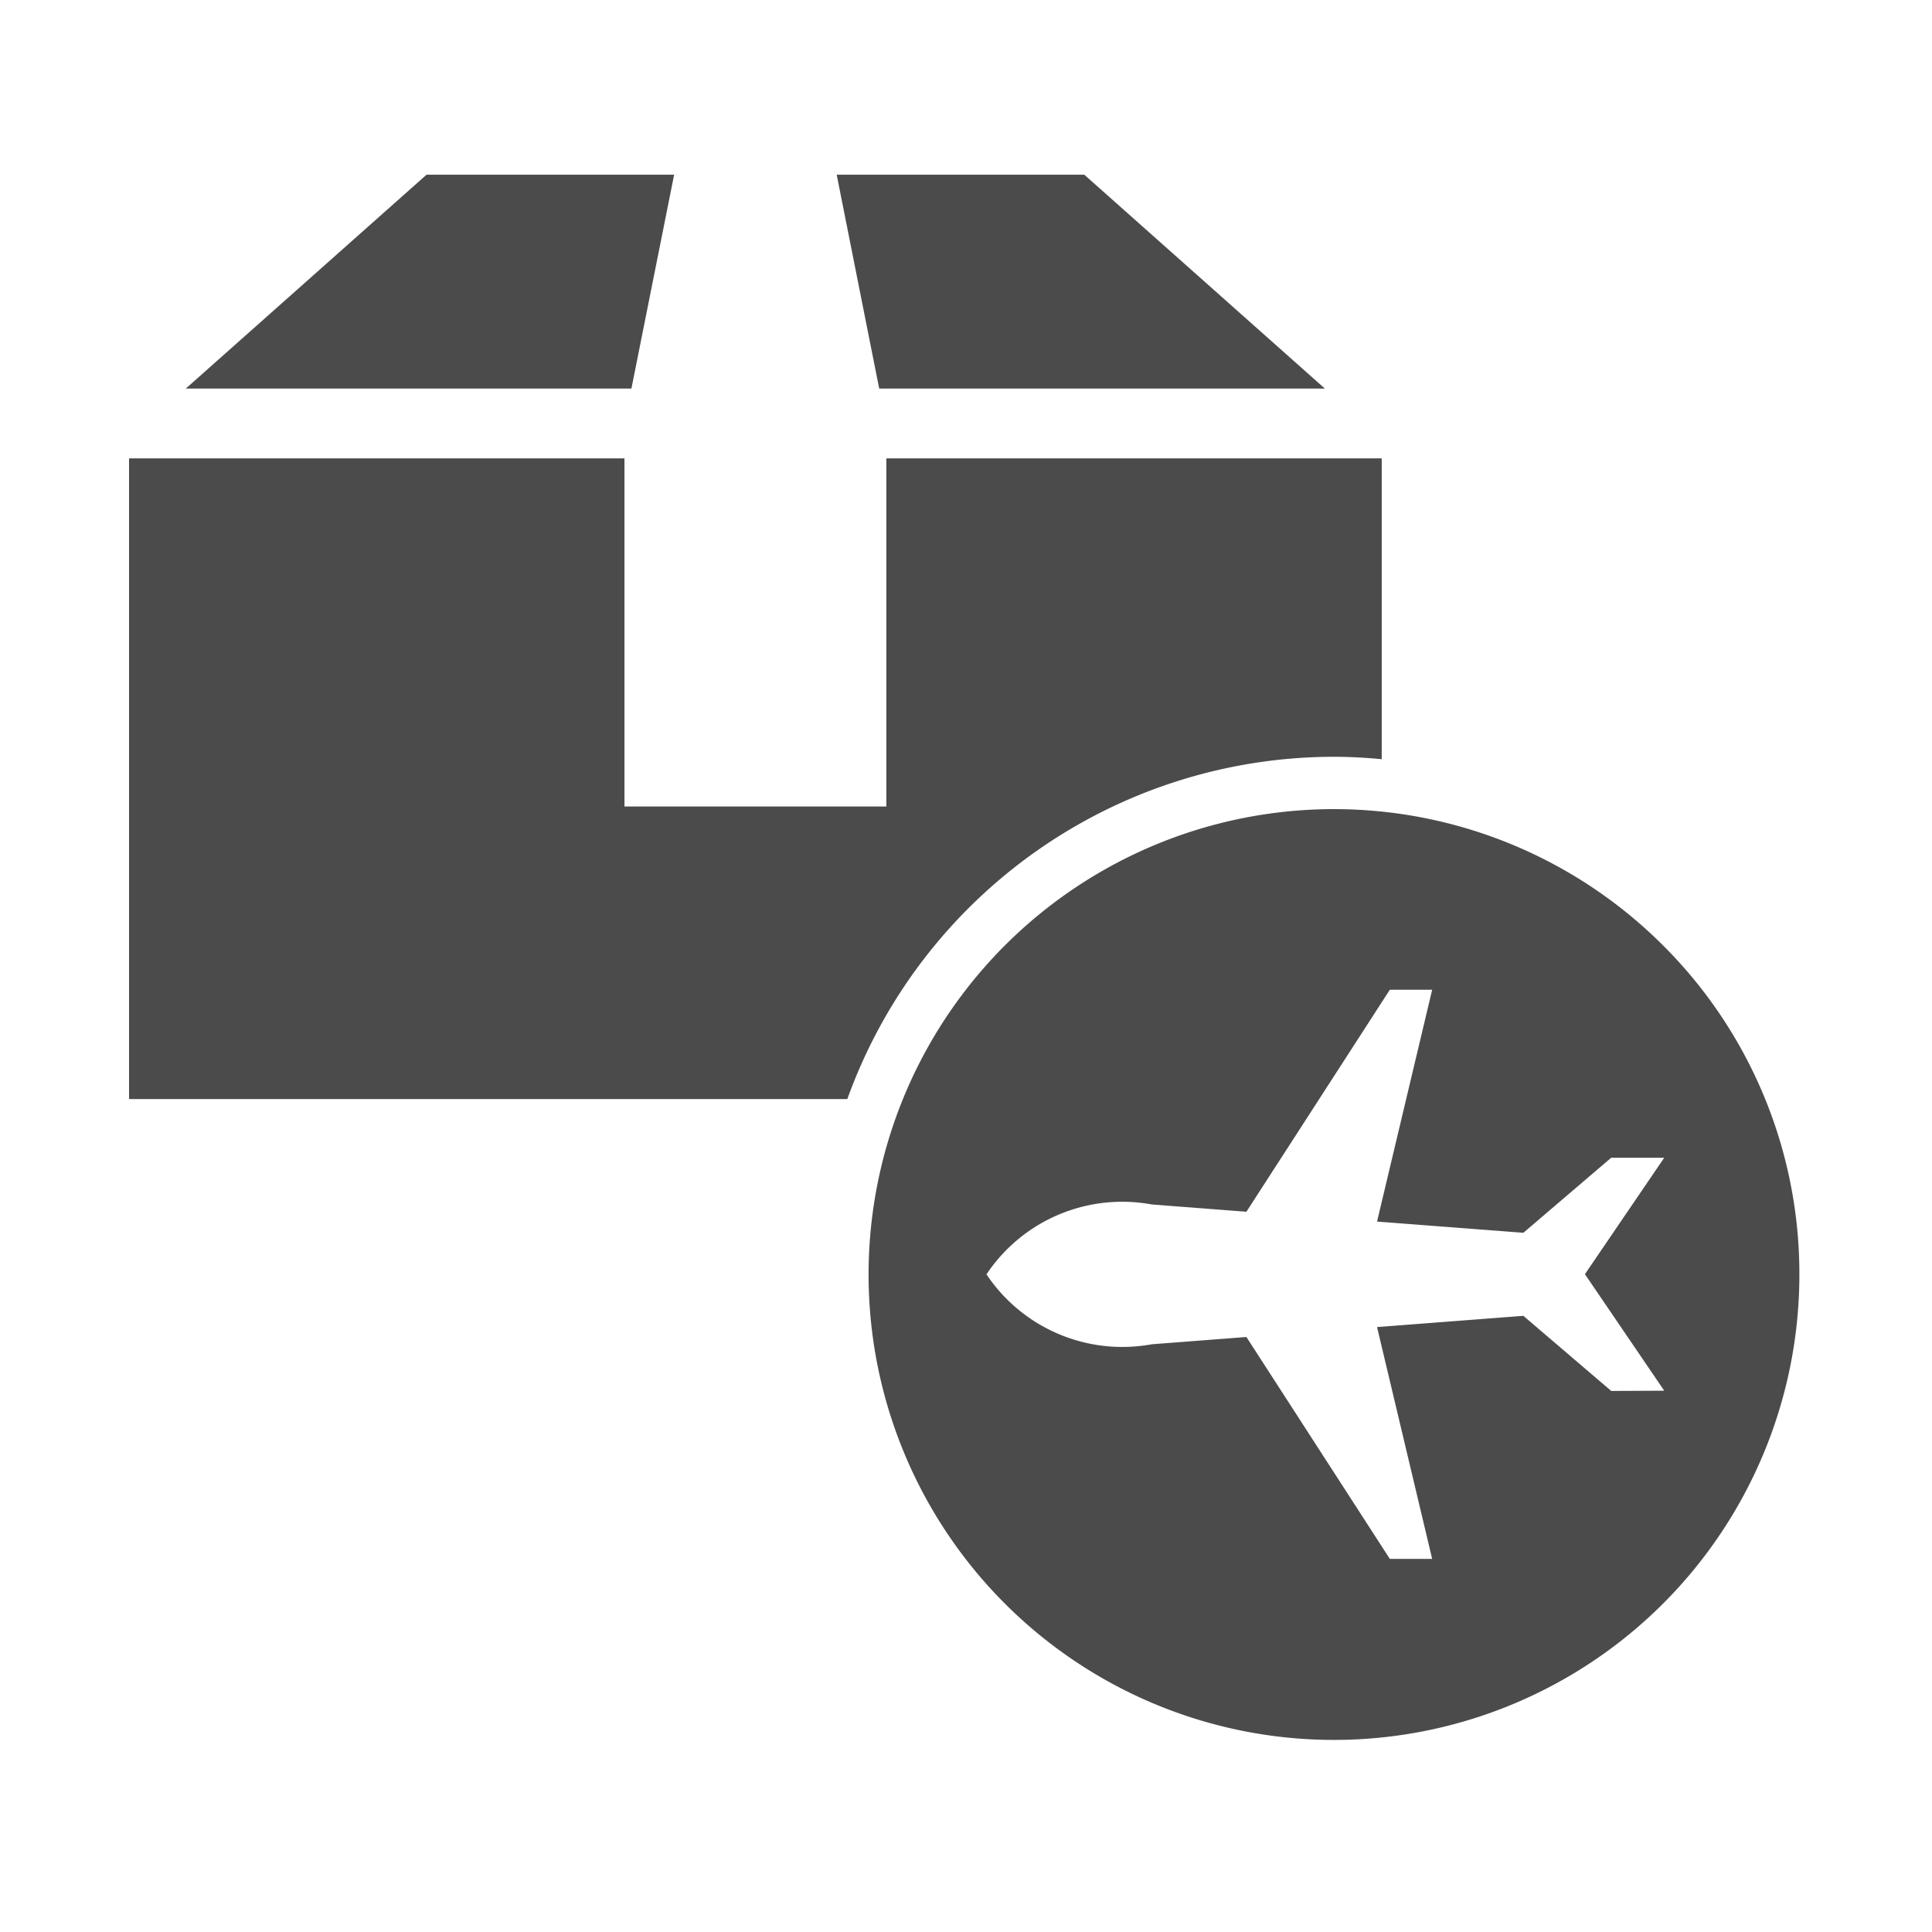 <svg xmlns="http://www.w3.org/2000/svg" xmlns:xlink="http://www.w3.org/1999/xlink" width="45" height="45" viewBox="0 0 45 45">
  <defs>
    <clipPath id="clip-path">
      <rect id="長方形_117" data-name="長方形 117" width="45" height="45" transform="translate(551 288)" fill="#fff" stroke="#707070" stroke-width="1" opacity="0.361"/>
    </clipPath>
    <clipPath id="clip-path-2">
      <rect id="長方形_106" data-name="長方形 106" width="38.905" height="36.459" fill="#4b4b4b"/>
    </clipPath>
  </defs>
  <g id="マスクグループ_2" data-name="マスクグループ 2" transform="translate(-551 -288)" clip-path="url(#clip-path)">
    <g id="グループ_159" data-name="グループ 159" transform="translate(554.006 292.069)">
      <g id="グループ_158" data-name="グループ 158" clip-path="url(#clip-path-2)">
        <path id="パス_57" data-name="パス 57" d="M28.065,88.21c.376,0,.746.022,1.112.056V81.259H17.639v8.109h-6.1V81.259H0V96.182H16.73A12.053,12.053,0,0,1,28.065,88.21" transform="translate(0 -74.652)" fill="#4b4b4b"/>
        <path id="パス_58" data-name="パス 58" d="M203.7,4.981H214.08L208.477,0H202.71Z" transform="translate(-186.228 0)" fill="#4b4b4b"/>
        <path id="パス_59" data-name="パス 59" d="M16.3,4.981H26.679L27.674,0H21.907Z" transform="translate(-14.978 0)" fill="#4b4b4b"/>
        <path id="パス_60" data-name="パス 60" d="M230.338,184.923a10.84,10.84,0,1,0,3.175,7.665,10.8,10.8,0,0,0-3.175-7.665M229.131,195.3l-2.047-1.75-3.408.262,1.284,5.4h-.986l-3.341-5.169-2.206.17a3.806,3.806,0,0,1-3.848-1.629,3.8,3.8,0,0,1,3.848-1.628l2.206.17,3.341-5.171h.986l-1.284,5.4,3.408.261,2.046-1.748h1.235l-1.847,2.712,1.847,2.714Z" transform="translate(-194.608 -166.971)" fill="#4b4b4b"/>
      </g>
    </g>
  </g>
</svg>
